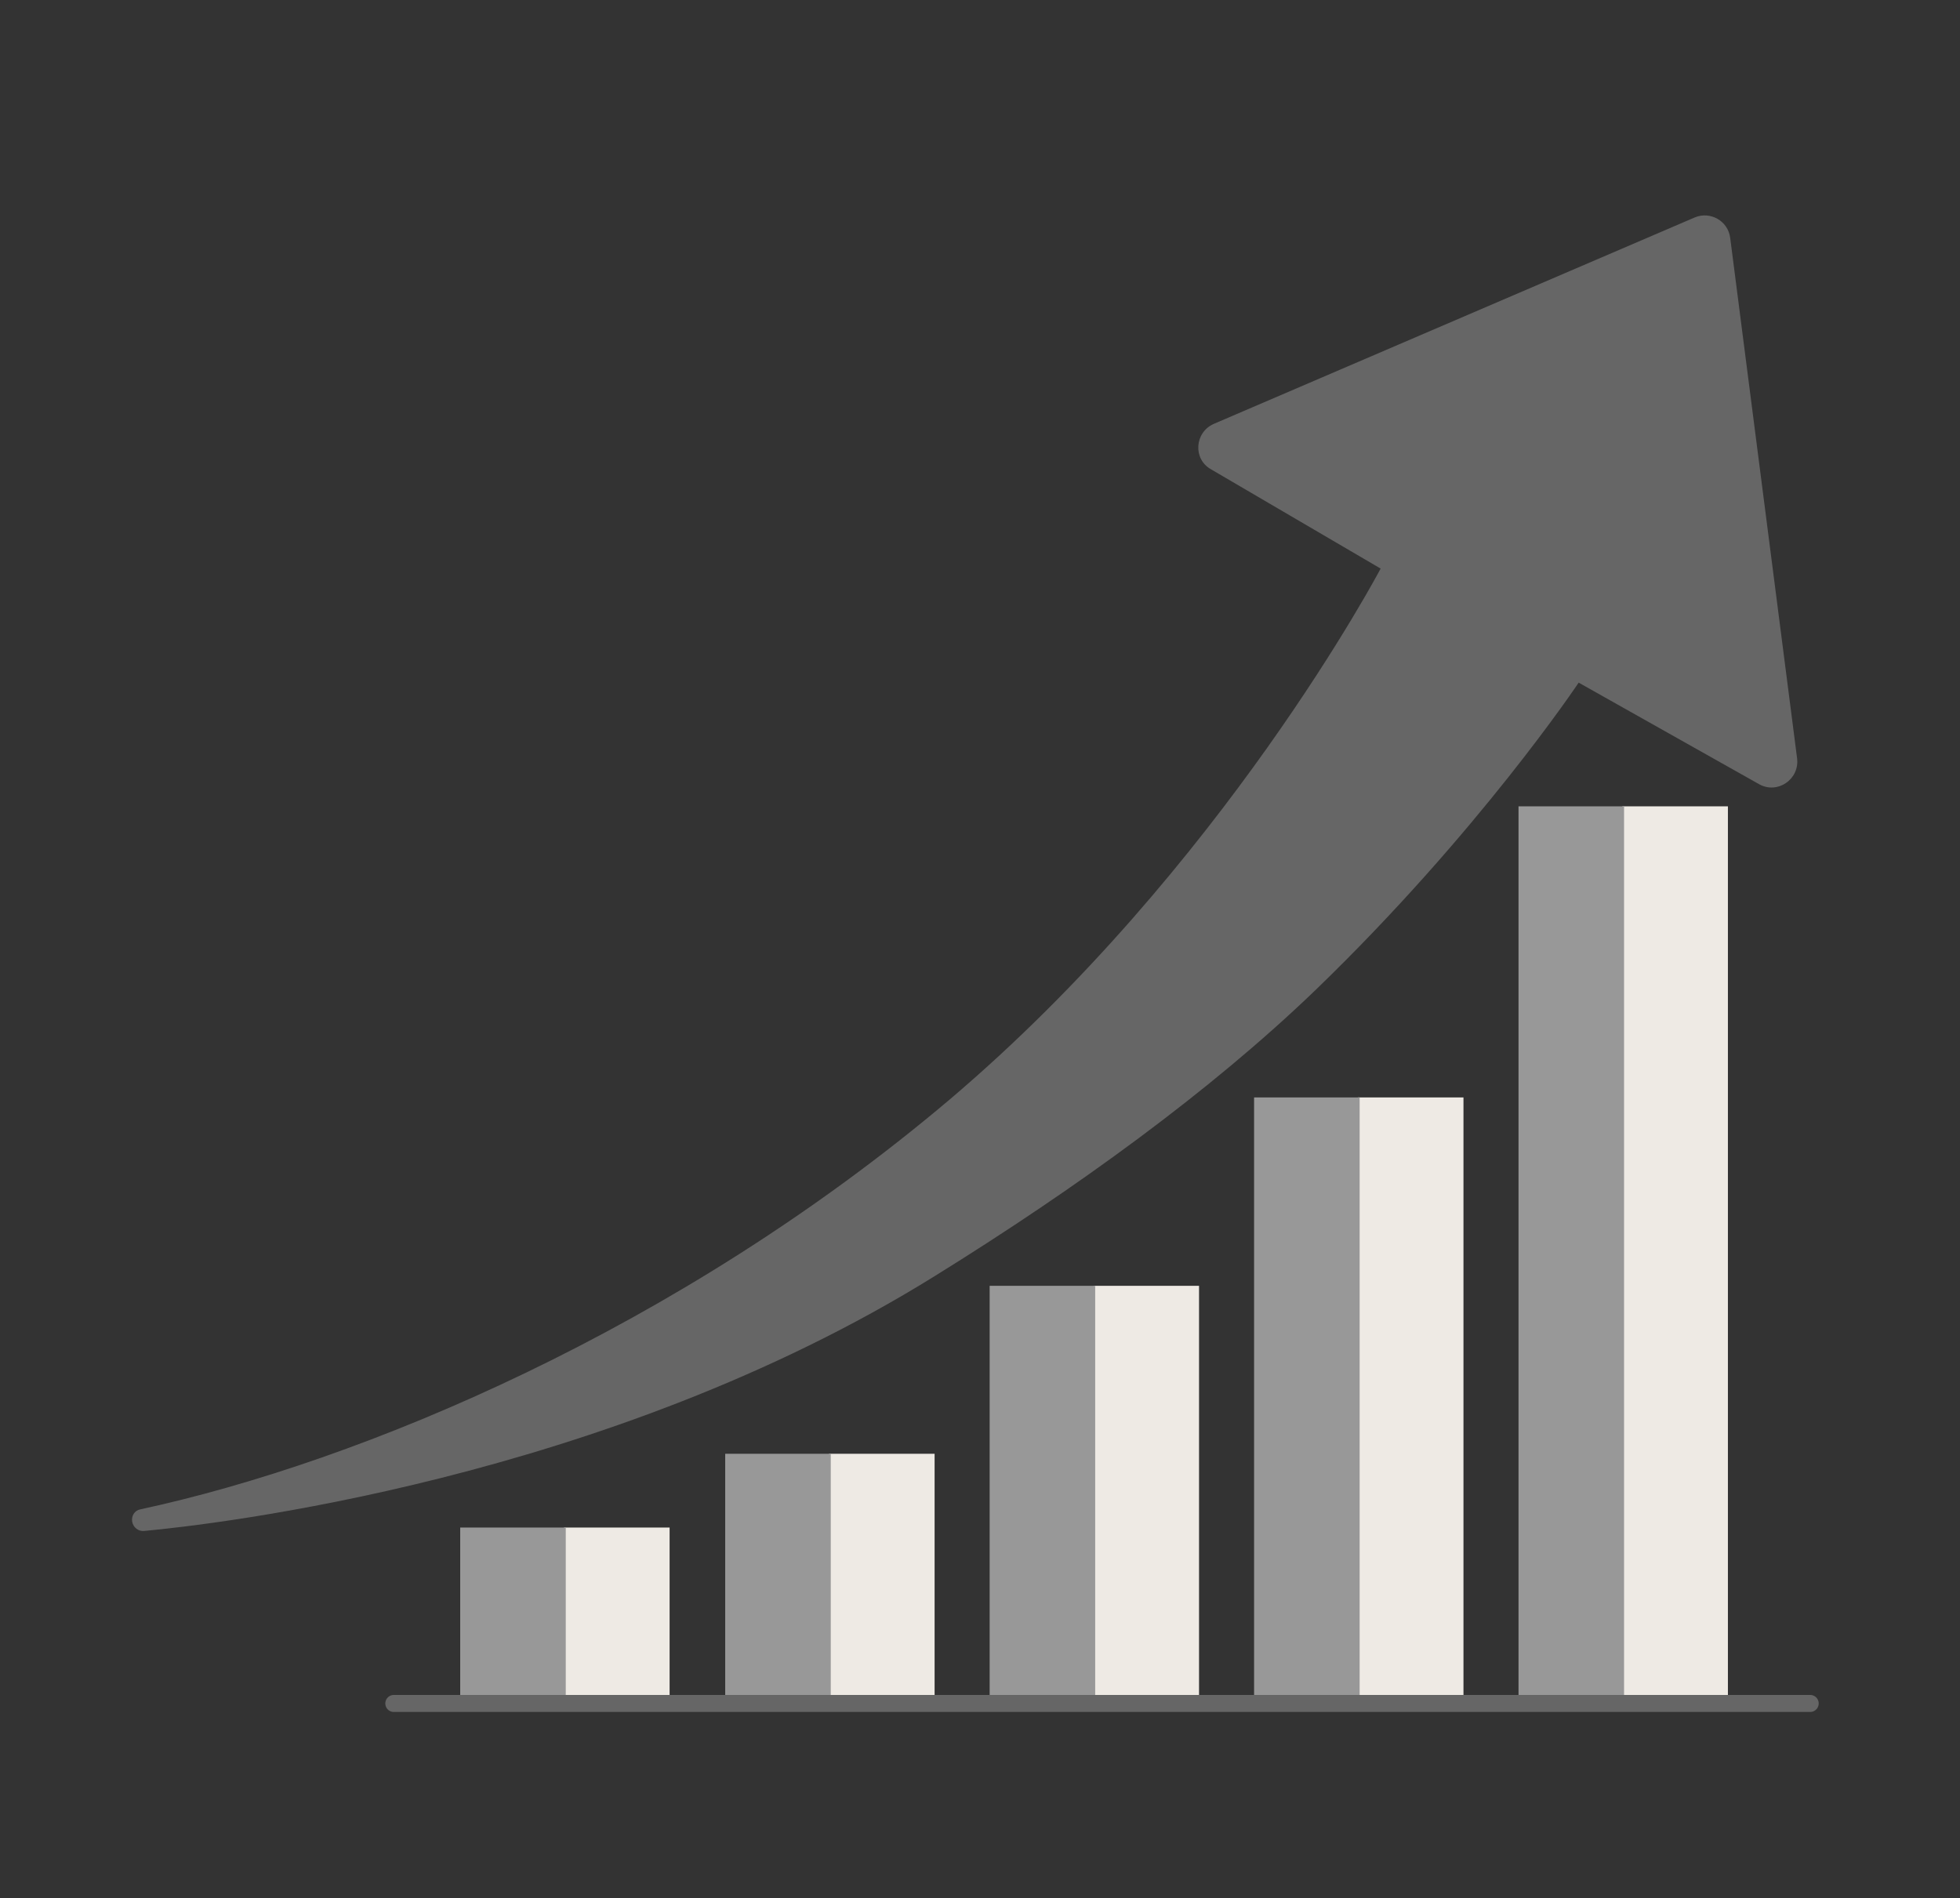 <?xml version="1.0" encoding="utf-8"?>
<!-- Generator: Adobe Illustrator 25.2.1, SVG Export Plug-In . SVG Version: 6.00 Build 0)  -->
<svg version="1.1" id="Livello_1" xmlns="http://www.w3.org/2000/svg" xmlns:xlink="http://www.w3.org/1999/xlink" x="0px" y="0px"
	 viewBox="0 0 345.4 334.5" style="enable-background:new 0 0 345.4 334.5;" xml:space="preserve">
<rect x="0" y="0" width="345.4" height="334.5" fill="#333333" stroke="none"/>
<style type="text/css">
	.st0{fill:#EEEAE4;}
	.st1{fill:#989898;}
	.st2{fill:none;stroke:#666666;stroke-width:3;stroke-linecap:round;stroke-miterlimit:10;}
	.st3{fill:#666666;}
</style>
<g>
	<g>
		<g>
			<rect x="285.9" y="142.1" class="st0" width="18.6" height="158.1"/>
			<rect x="267.6" y="142.1" class="st1" width="18.6" height="158.1"/>
		</g>
		<g>
			<rect x="239.3" y="193.4" class="st0" width="18.6" height="106.8"/>
			<rect x="221" y="193.4" class="st1" width="18.6" height="106.8"/>
		</g>
		<g>
			<rect x="192.7" y="226.6" class="st0" width="18.6" height="73.5"/>
			<rect x="174.4" y="226.6" class="st1" width="18.6" height="73.5"/>
		</g>
		<g>
			<rect x="146.1" y="256.2" class="st0" width="18.6" height="44"/>
			<rect x="127.8" y="256.2" class="st1" width="18.6" height="44"/>
		</g>
		<g>
			<rect x="99.4" y="269.2" class="st0" width="18.6" height="31"/>
			<rect x="81.1" y="269.2" class="st1" width="18.6" height="31"/>
		</g>
	</g>
	<line class="st2" x1="69.4" y1="300.2" x2="319" y2="300.2"/>
	<path class="st3" d="M23.3,268.2L23.3,268.2c0.2,1,1.1,1.7,2.1,1.6c11.8-1.1,81.2-8.8,139.3-44.9c25-15.5,48.6-32.6,67.1-50.4
		c28.8-27.8,46.4-54.2,46.4-54.2l31.8,17.9c3.2,1.8,7.1-0.8,6.7-4.5l-11.8-91.8c-0.4-3-3.5-4.7-6.2-3.6l-84.8,36.4
		c-3.4,1.5-3.7,6.2-0.5,8l29.9,17.5c0,0-27.8,52.8-76.1,93.7C119.5,234.2,63.7,257.6,24.7,266C23.7,266.2,23.1,267.2,23.3,268.2z"/>
</g>
</svg>
